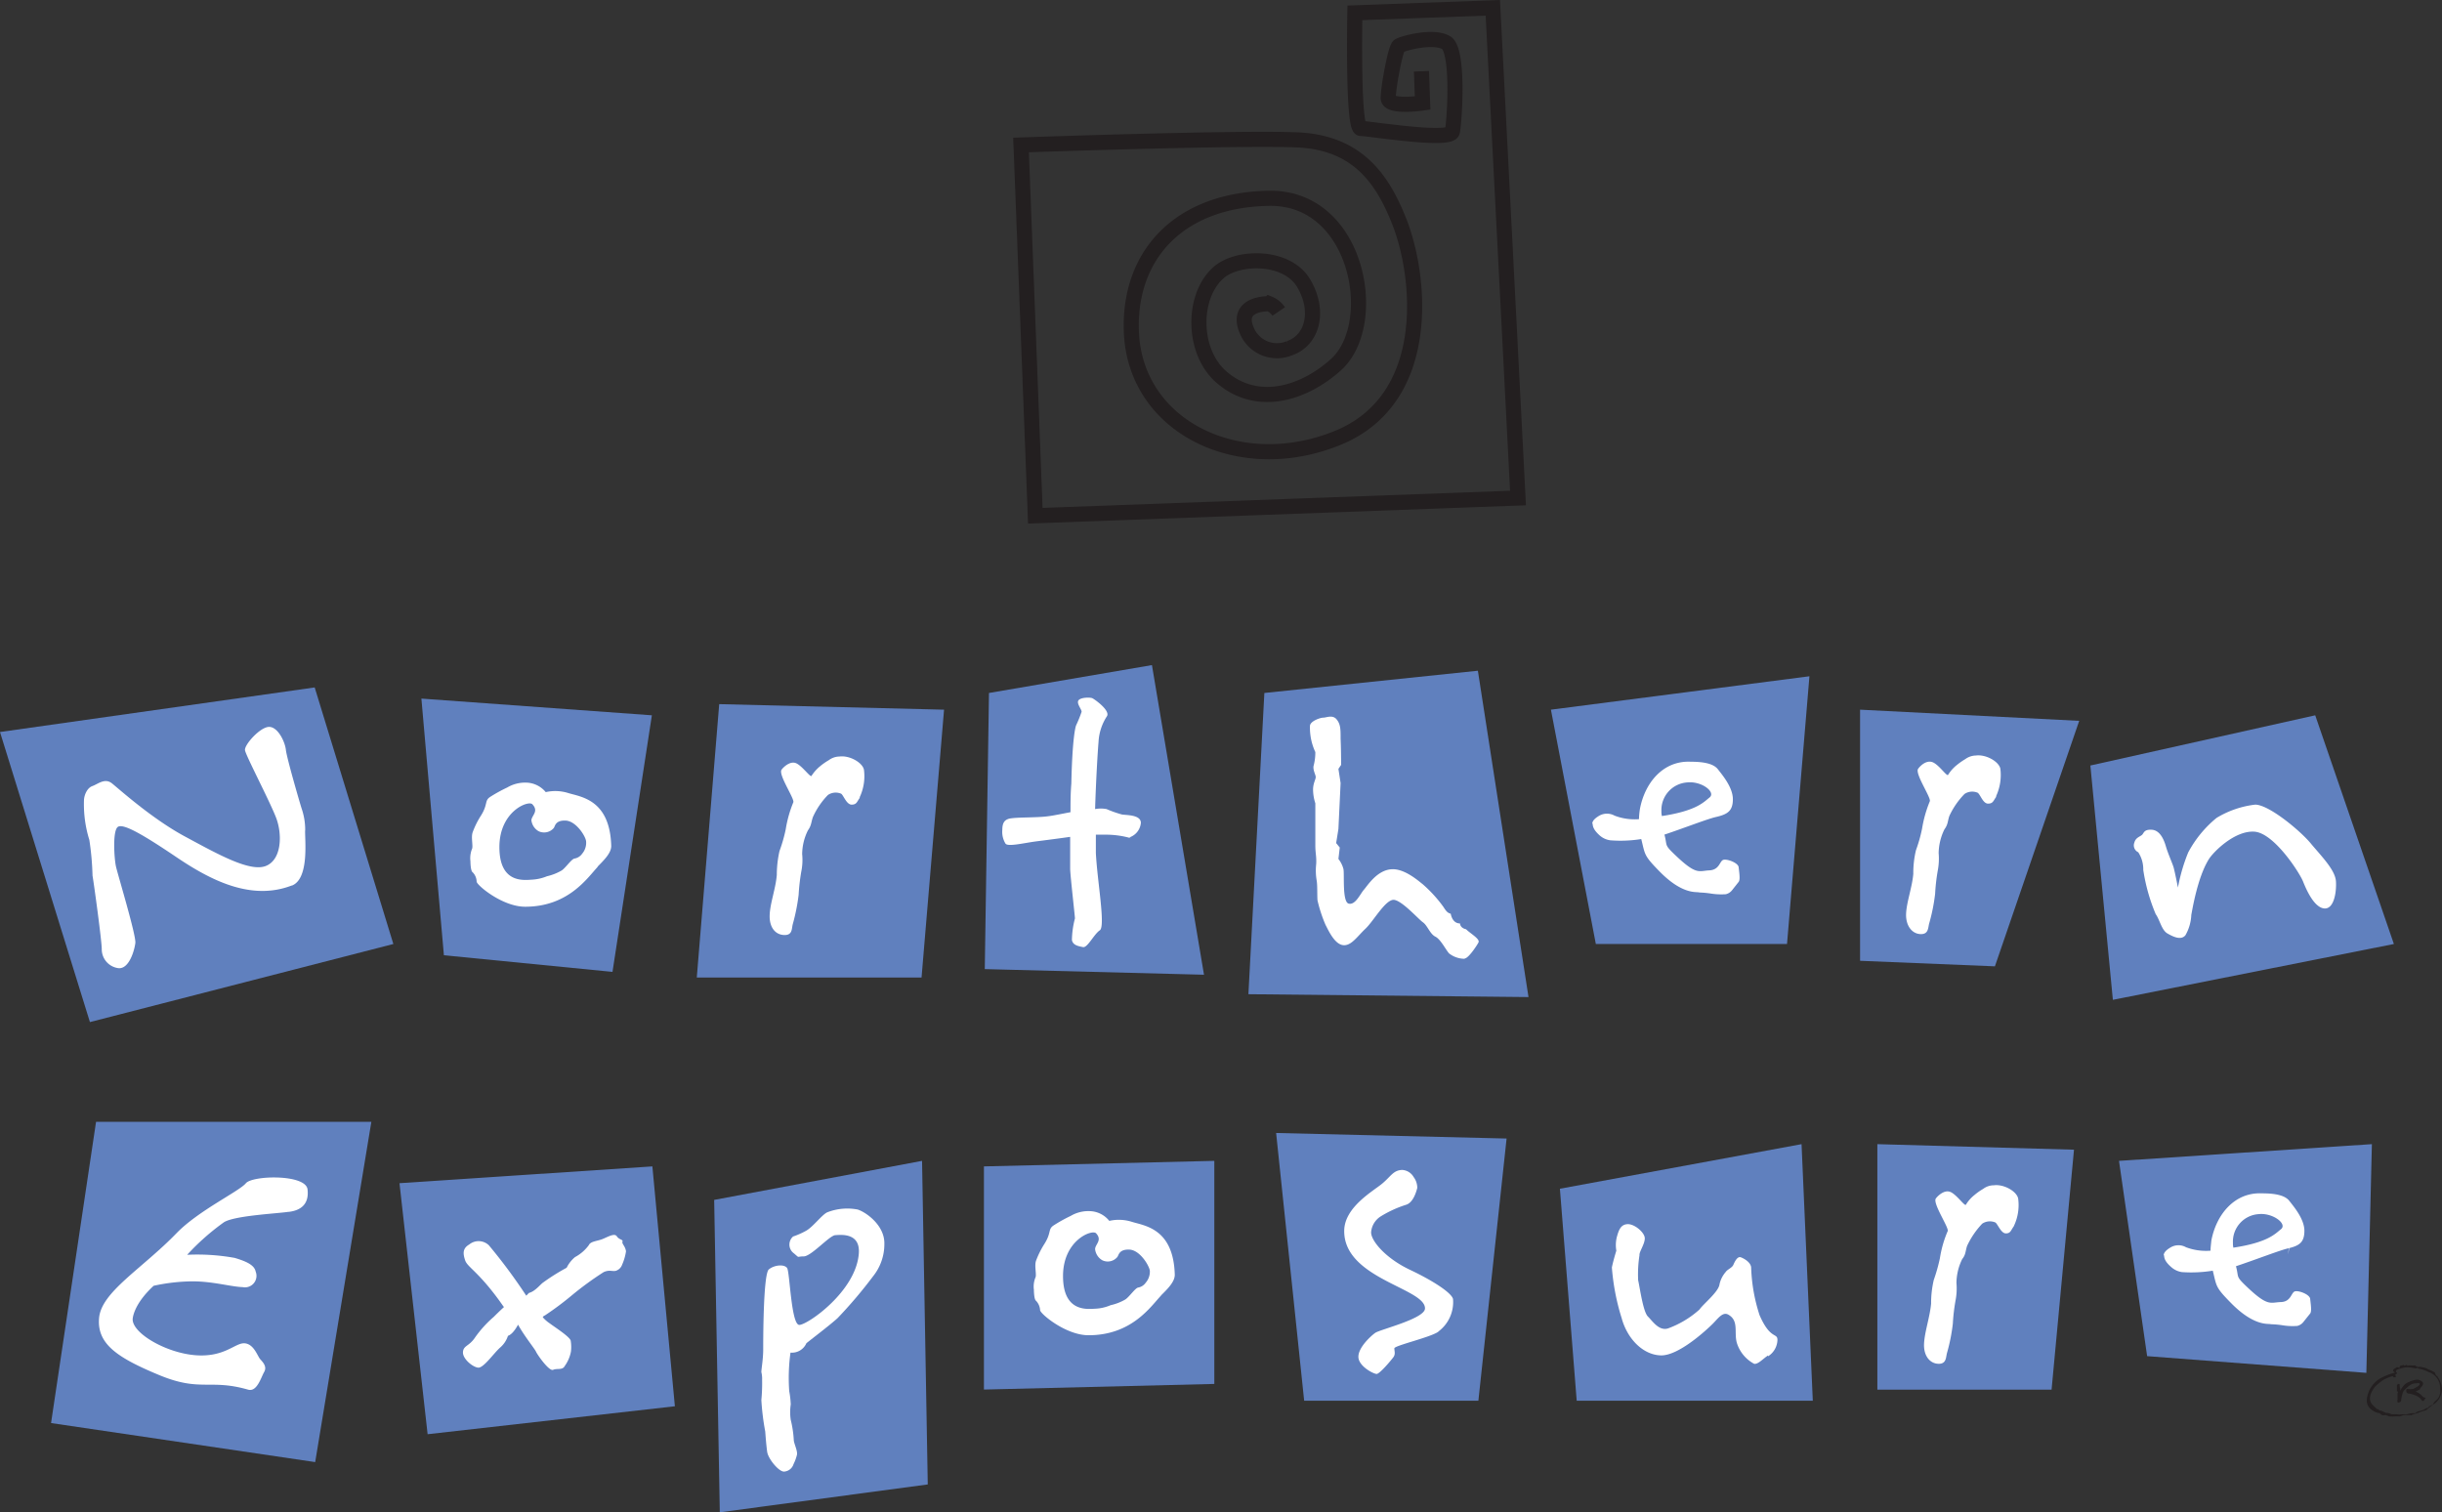 <svg xmlns="http://www.w3.org/2000/svg" viewBox="0 0 290.85 180.13">
  <rect x="0" y="0" width="290.85" height="180.13" fill="#333333" stroke="none"/>
  <defs>
    <style>
      .cls-1 {
        fill: #231f20;
      }

      .cls-2 {
        fill: none;
        stroke: #231f20;
        stroke-width: 1.8px;
      }

      .cls-3 {
        fill: #6080be;
      }

      .cls-4 {
        fill: #fff;
      }
    </style>
  </defs>
  <g id="Layer_2" data-name="Layer 2">
    <g id="Layer_1-2" data-name="Layer 1">
      <g>
        <path class="cls-1" d="M290,167.17c-.61.37-1,.83-1.13.83a4.25,4.25,0,0,0-.74.24,3.56,3.56,0,0,1-.58.18l-.35.14-.42,0a3.11,3.11,0,0,0-.53,0,4.63,4.63,0,0,1-.44.15,5,5,0,0,0-.59,0,3.87,3.87,0,0,1-.59,0c-.15,0-.44-.18-.55-.16a.56.56,0,0,1-.36,0c-.13,0-.21-.24-.44-.25a1.72,1.72,0,0,1-.75-.34,1.34,1.34,0,0,1-.64-1.22,3.29,3.29,0,0,1,1.66-2.59,7,7,0,0,1,1.61-.63s.08,0,.07-.07c-.21-.07-.2-.21-.2-.21a.31.31,0,0,1,.19-.24s.12-.06.29-.17l.3.11c-.05-.23.1-.27.1-.27l.37-.09.09.09.26-.1.14.12c0-.08.28-.06.28-.06a3.06,3.06,0,0,0,.57,0c.14.09.3.17.3.17.17.06.19,0,.35,0l.57.12a1,1,0,0,1,.3.15,2.65,2.65,0,0,0,.37.14c.48.24.49.28.49.28l.16.39h.13l.08.19a.39.39,0,0,1,.07.09,2.68,2.68,0,0,1,.41,1.32A2.23,2.23,0,0,1,290,167.17Zm-.75-3.75A4.9,4.9,0,0,0,288,163l-.13-.11c0,.12-.17.1-.17.1a5.59,5.59,0,0,0-.95-.13,2.28,2.28,0,0,0-.78.13,2.05,2.05,0,0,0-.54.2c-.07.08-.1.23,0,.27s0,.2,0,.21-.13,0-.13.09.11.28,0,.29l-.2,0-.12-.14a5.29,5.29,0,0,0-1.12.45,7.76,7.76,0,0,0-1,.82,4.22,4.22,0,0,0-.46.78,1.62,1.62,0,0,0-.13.66,1.1,1.1,0,0,0,.32.72c.2.19.48.48.54.51s.06-.06.1,0a1.66,1.66,0,0,0,.24.17c.06,0,.17,0,.26.06l.45.21c.06.05,0-.06.08,0a1.63,1.63,0,0,1,.38.07.62.62,0,0,0,.29.1,4,4,0,0,1,.6,0,1.57,1.57,0,0,0,.53,0,4.35,4.35,0,0,1,.49,0,4.22,4.22,0,0,0,.67-.14h.42c.08,0,.2-.18.41-.22s.55-.16.64-.2l.36-.2.14,0a.83.83,0,0,1,.15-.19,1.66,1.66,0,0,1,.42-.2,1.19,1.19,0,0,1,.25-.4,1.48,1.48,0,0,0,.62-1.46A2,2,0,0,0,289.24,163.42Zm-.41,3.16c0,.06-.18.33-.3.29s-.25-.31-.34-.37-.29-.2-.36-.23a3.66,3.66,0,0,0-.4-.15A2.14,2.14,0,0,0,287,166s-.31,0-.37-.16-.06-.39.07-.4a2.64,2.64,0,0,0,.73,0l.57-.33c.16-.11.24-.27.18-.34a.82.82,0,0,0-.4,0,1.09,1.09,0,0,0-.57.12,3.49,3.49,0,0,0-.95.82,3.67,3.67,0,0,0-.27,1c0,.05,0,.22-.13.28s-.26.12-.31,0a.46.46,0,0,1,0-.28c0-.23,0-.29,0-.29s0-.38,0-.41a.8.8,0,0,1,.07-.21l-.14-.13,0-.67c.11-.1.09-.2.16-.16s.17,0,.17.06,0,.38.05.44,0,.05,0,.33a3.1,3.1,0,0,1,.55-.76,1.55,1.55,0,0,1,.53-.31,1.14,1.14,0,0,1,.36-.14,2,2,0,0,1,.66-.13c.15,0,.65.2.64.47s-.27.44-.32.52-.05.18-.15.21a3.55,3.55,0,0,0-.4.22,2.74,2.74,0,0,1,.56.33l.36.36c.05,0,.21,0,.25.11S288.88,166.5,288.83,166.58Z"/>
        <g>
          <path class="cls-2" d="M169.3,8.49l.14,3.78s-4.1.61-4.1-.6.85-5.9,1.27-6.2,4.08-1.3,5.63-.39,1,9.39.74,10.6-9.91-.38-10.9-.38-.71-13.77-.71-13.77L177.8.93l3,58.39-57.49,2.11-1.7-44.16s25.63-.91,32.86-.61,10.19,4.69,12.17,9.68c2.65,6.67,4,21-7.08,25.72C147.87,57,135.18,51,134.75,39.5c-.34-9.24,5.81-15.73,16.43-15.88s13.31,15,7.93,19.82c-3.85,3.46-9.35,5.14-13.59,1.51-3.62-3.09-3.55-9.84-.29-12.56,2.29-1.91,8.07-2,10.05,1.36s1,6.81-1.69,7.72a3.88,3.88,0,0,1-5.1-2.12c-1.42-3.33,2.69-3.17,2.69-3.17a2.55,2.55,0,0,1,1.12.92"/>
          <g>
            <polygon class="cls-3" points="0 87.19 37.48 81.88 46.85 112.44 10.71 121.74 0 87.19"/>
            <polygon class="cls-3" points="50.19 83.21 52.87 113.78 72.95 115.76 77.64 85.2 50.19 83.21"/>
            <polygon class="cls-3" points="85.66 83.87 82.99 116.43 109.76 116.43 112.44 84.53 85.66 83.87"/>
            <polygon class="cls-3" points="117.79 82.54 117.29 115.43 143.4 116.1 137.2 79.22 117.79 82.54"/>
            <polygon class="cls-3" points="150.59 82.54 148.69 118.42 182.05 118.76 176.02 79.89 150.59 82.54"/>
            <polygon class="cls-3" points="184.72 84.53 190.07 112.44 212.84 112.44 215.51 80.55 184.72 84.53"/>
            <polygon class="cls-3" points="221.54 84.53 221.54 114.44 237.6 115.1 247.64 85.86 221.54 84.53"/>
            <polygon class="cls-3" points="248.97 91.18 251.65 119.09 285.12 112.44 275.75 85.2 248.97 91.18"/>
            <path class="cls-4" d="M34.75,105.47c-4.88,1.89-9.76-.69-13.73-3.37s-6.26-4-6.95-3.63-.47,3.78-.26,4.73,2.42,8.23,2.31,9.12-.74,3.11-2,3a2.27,2.27,0,0,1-2-2.27c0-1-.94-7.85-1.1-8.75a33.53,33.53,0,0,0-.38-4.26A14.29,14.29,0,0,1,10,95.36c0-.53.31-1.48,1-1.73s1.49-1,2.34-.32S18.1,97.52,22,99.62s7.74,4.27,9.65,3.53,2-3.79,1.22-5.79-3.59-7.36-3.69-8,1.81-2.78,2.87-2.78,1.9,1.79,2,2.74,1.67,6.35,1.88,7a7.75,7.75,0,0,1,.42,2.52c-.1.79.59,5.79-1.58,6.64"/>
            <path class="cls-4" d="M134.7,99.84a10.8,10.8,0,0,0-3.18-.42h-1v2.16c.16,3.32,1.17,8.76.47,9.23s-1.47,2.11-2,2-1.21-.21-1.32-.85a10.66,10.66,0,0,1,.36-2.57c0-.26-.57-5.24-.57-5.91,0-.32,0-1.74,0-3.8-1.57.22-3.12.42-4,.53-1.59.21-3.45.68-3.71.26a2.69,2.69,0,0,1-.37-1.63c0-.84.27-1.15.75-1.31.79-.22,3.33-.11,4.72-.31.53-.06,1.54-.27,2.65-.48,0-1,0-2.21.1-3.42.11-5.16.47-6.74.58-6.95a14.89,14.89,0,0,0,.64-1.58c.05-.26-.64-1-.37-1.37s1.38-.37,1.64-.26,2.18,1.47,1.75,2.15a6.14,6.14,0,0,0-1,3.06c-.1,1.15-.31,4.68-.41,8a3.71,3.71,0,0,1,1.37,0,13.31,13.31,0,0,0,1.81.64c.47.1,2.27,0,2.27,1a2,2,0,0,1-1.37,1.73"/>
            <path class="cls-4" d="M174.45,114.2a3,3,0,0,1-1.86-.64c-.42-.47-1-1.68-1.64-2s-.94-1.33-1.47-1.7-2.37-2.46-3.38-2.67-2.46,2.48-3.47,3.43-1.75,2.15-2.76,1.94-1.74-1.94-2-2.41a17,17,0,0,1-.95-2.9c-.05-.53,0-1.84-.1-2.37a7.13,7.13,0,0,1-.06-1.94c.06-.9-.1-1.27-.1-2.26v-5a5.43,5.43,0,0,1-.27-1.62c0-.84.37-1.27.31-1.58s-.31-.74-.26-1.21a6.27,6.27,0,0,0,.22-1.69,6.91,6.91,0,0,1-.64-3.1c0-.58,1.22-1,1.59-1s1.11-.38,1.59.21.47,1.21.47,2.31c0,0,.06,1.16.06,3.11l-.32.47.26,1.69-.26,5.47-.27,1.68.43.53-.16,1.36a3.29,3.29,0,0,1,.59,1.17c.15.52-.17,3.94.63,4.15s1.39-1.18,1.81-1.65,1.54-2.31,3.26-2.44c1.53-.13,3.2,1.35,3.74,1.77A16,16,0,0,1,171.9,108c.43.68.57.73.89.84,0,0,.15,1.15,1.1,1.15.05.59.72.69.72.69.53.53,1.7,1.16,1.48,1.58s-1.21,1.9-1.64,1.9"/>
            <path class="cls-4" d="M189.64,98.15c0-.32.22-.63.85-1a1.87,1.87,0,0,1,1.81,0,6.65,6.65,0,0,0,2.91.42,8.77,8.77,0,0,1,.11-1.21c.58-3.11,2.76-5.79,6.05-5.63,1.48,0,2.7.21,3.23.89s1.79,2.16,1.79,3.57-.63,1.8-2,2.12c-.95.2-3.92,1.36-6.15,2.1.38,1.42-.09,1.13,1.34,2.49,2.49,2.37,2.74,1.83,4,1.77s1.22-1.15,1.7-1.26,1.75.37,1.8.89.22,1.47,0,1.74l-.79,1a1.33,1.33,0,0,1-.74.47,8,8,0,0,1-1.91-.1c-1-.13-1-.07-1.36-.13s-2,.19-4.6-2.46c-1.91-1.94-1.73-2-2.2-3.88a15.62,15.62,0,0,1-3.67.15,2.37,2.37,0,0,1-1.27-.57c-.79-.7-.85-1.14-.85-1.46m11.19-4.86a3.3,3.3,0,0,0-3,3.42,2.08,2.08,0,0,0,.06.58c4.14-.63,5-1.68,5.67-2.21.8-.63-.95-2-2.7-1.79"/>
            <path class="cls-4" d="M264,97.42a11.4,11.4,0,0,1,4.6-1.58c1.63,0,5.36,3.1,6.62,4.62s2.92,3.16,3,4.53-.27,3.37-1.44,3.21-2.06-2.16-2.48-3.21-3.46-5.78-5.8-5.93-4.86,2.4-5.4,3.25c-1.37,2.15-2,6.13-2.11,6.67a5.31,5.31,0,0,1-.7,2.42c-.52.63-1.46.18-2.15-.22s-.9-1.62-1.39-2.3a21.92,21.92,0,0,1-1.48-5.26,3.7,3.7,0,0,0-.6-2.11.9.9,0,0,1-.46-1.15c.15-.58.63-.69.89-.9s.21-.68,1.17-.63,1.44,1.1,1.7,2,.89,2.26.95,2.63c0,0,.11.37.48,2.26a21,21,0,0,1,1.22-4.18A13.49,13.49,0,0,1,264,97.42"/>
            <path class="cls-4" d="M237.78,94.88c-.37.47-.37.84-1,.84s-.95-1.2-1.27-1.31a1.64,1.64,0,0,0-1.53.16,9.32,9.32,0,0,0-1.81,2.63c-.21.63-.15,1-.58,1.58a6.61,6.61,0,0,0-.69,2.84,7.62,7.62,0,0,1-.11,2.1,22.59,22.59,0,0,0-.31,2.74,22.2,22.2,0,0,1-.69,3.47c-.17.53-.05,1.37-1.06,1.33s-1.75-1-1.71-2.38.72-3.17.86-4.79a11.63,11.63,0,0,1,.32-2.83,17.37,17.37,0,0,0,.73-2.59,14.59,14.59,0,0,1,.91-3.21c.24-.36-1.79-3.29-1.39-3.88.2-.3.95-1.08,1.71-.8s1.69,1.71,1.86,1.52a4.48,4.48,0,0,1,1.05-1.18,8.06,8.06,0,0,1,1-.7,2.21,2.21,0,0,1,1.26-.43c1.22-.16,2.76.73,2.92,1.58a6,6,0,0,1-.53,3.31"/>
            <path class="cls-4" d="M102.43,95c-.37.46-.37.84-1,.84s-1-1.21-1.27-1.31a1.65,1.65,0,0,0-1.55.16,9.1,9.1,0,0,0-1.79,2.63c-.22.63-.17,1-.59,1.58a6.46,6.46,0,0,0-.69,2.84,6.91,6.91,0,0,1-.11,2.1,24.56,24.56,0,0,0-.31,2.74,23.41,23.41,0,0,1-.69,3.47c-.16.53,0,1.37-1.06,1.32s-1.75-.95-1.7-2.37.72-3.17.85-4.79a12.93,12.93,0,0,1,.32-2.84,18.06,18.06,0,0,0,.74-2.58,14.49,14.49,0,0,1,.9-3.21c.23-.36-1.8-3.29-1.4-3.89.2-.29,1-1.08,1.72-.79s1.7,1.71,1.85,1.52a4.93,4.93,0,0,1,1.07-1.19,7.52,7.52,0,0,1,1-.69,2.17,2.17,0,0,1,1.26-.43c1.22-.16,2.76.73,2.92,1.58a5.87,5.87,0,0,1-.53,3.31"/>
            <path class="cls-4" d="M71.2,103.24C70,104.5,67.74,108,62.55,108c-2.76,0-5.83-2.63-5.78-3a1.66,1.66,0,0,0-.47-1.1c-.27-.16-.27-1.31-.27-1.31a3,3,0,0,1,.21-1.53c.1-.42-.15-1.37.06-1.94a10.05,10.05,0,0,1,1-2c.85-1.37.37-1.75,1.11-2.22a18.29,18.29,0,0,1,2-1.1,4.2,4.2,0,0,1,2.33-.58A3.11,3.11,0,0,1,65,94.35a5.16,5.16,0,0,1,2.65.1c1.49.47,5,.74,5.15,6.32,0,.84-.86,1.68-1.64,2.47M64.14,99a1.74,1.74,0,0,1-.85-1.31c.06-.59.91-1.06.11-1.9-.48-.48-3.92.84-3.92,5.11s2.81,3.94,3.81,3.88a5.54,5.54,0,0,0,1.86-.41,6.23,6.23,0,0,0,1.75-.69c.47-.31,1.16-1.36,1.53-1.42a1.39,1.39,0,0,0,.91-.58,2,2,0,0,0,.47-1.42c0-.57-1.17-2.47-2.44-2.52s-1.25.7-1.42.89a1.51,1.51,0,0,1-1.81.37"/>
          </g>
          <g>
            <polygon class="cls-3" points="185.79 141.59 187.79 166.84 215.91 166.84 214.57 136.28 185.79 141.59"/>
            <polygon class="cls-3" points="223.6 136.28 223.6 165.52 244.35 165.52 247.02 136.94 223.6 136.28"/>
            <polygon class="cls-3" points="252.38 138.27 255.73 161.53 281.84 163.52 282.5 136.28 252.38 138.27"/>
            <path class="cls-4" d="M210.58,161.45c-.57.36-1.16,1.05-1.64,1a4.24,4.24,0,0,1-2.07-2.48c-.37-1.26.27-2.63-1-3.37-.69-.42-1.27.48-1.91,1.11s-4,3.79-6.15,3.73-4-2-4.66-4.42a27,27,0,0,1-1.17-6.05s.11-.63.53-2a4,4,0,0,1,.06-1.63c.21-.74.42-1.48,1.26-1.53s2.07,1,2.07,1.69-.69,1.63-.63,2a14.77,14.77,0,0,0-.16,3c.2.84.58,3.73,1.16,4.31s1.32,1.74,2.39,1.42a11.48,11.48,0,0,0,3.76-2.26c.42-.63,2.28-2.1,2.38-3a3.31,3.31,0,0,1,.75-1.48c.21-.31.74-.47.9-.84s.48-1.05.9-.89,1.22.63,1.22,1.26a20.29,20.29,0,0,0,1,5.63c1.28,2.95,2.13,2.06,2.13,2.95a2.39,2.39,0,0,1-1.12,1.95"/>
            <path class="cls-4" d="M239.85,146.07c-.36.46-.36.84-.95.84s-1-1.21-1.27-1.31a1.65,1.65,0,0,0-1.54.15,9.91,9.91,0,0,0-1.8,2.64c-.21.63-.15,1.05-.58,1.57a6.58,6.58,0,0,0-.69,2.85,7.62,7.62,0,0,1-.11,2.1,22.72,22.72,0,0,0-.32,2.74,21.44,21.44,0,0,1-.69,3.48c-.15.51-.05,1.35-1.05,1.31s-1.75-.95-1.69-2.37.69-3.16.84-4.79a12.19,12.19,0,0,1,.32-2.83,20.85,20.85,0,0,0,.73-2.59,13.37,13.37,0,0,1,.92-3.21c.22-.36-1.8-3.29-1.41-3.89.21-.3,1-1.08,1.73-.79s1.69,1.71,1.85,1.53a4.39,4.39,0,0,1,1.06-1.19,6.76,6.76,0,0,1,1-.7,2.08,2.08,0,0,1,1.27-.43c1.21-.16,2.74.73,2.9,1.58a5.8,5.8,0,0,1-.53,3.31"/>
            <path class="cls-4" d="M257.7,149.56c0-.32.23-.64.86-1a1.82,1.82,0,0,1,1.8,0,6.79,6.79,0,0,0,2.92.41c0-.36.06-.78.1-1.21.59-3.1,2.76-5.78,6.05-5.62,1.48,0,2.7.21,3.23.89s1.8,2.16,1.8,3.57-.63,1.79-2,2.11c-.95.22-3.92,1.37-6.15,2.11.38,1.41-.09,1.13,1.34,2.49,2.49,2.36,2.74,1.82,4,1.78s1.22-1.17,1.7-1.28,1.75.38,1.8.9.21,1.48,0,1.74c0,0-.21.26-.8,1a1.31,1.31,0,0,1-.74.48,7.45,7.45,0,0,1-1.9-.1c-.94-.12-1-.07-1.35-.12s-2,.17-4.6-2.47c-1.92-1.94-1.74-2-2.21-3.89a16,16,0,0,1-3.67.17,2.45,2.45,0,0,1-1.27-.59c-.8-.69-.86-1.13-.86-1.45m11.2-4.86a3.28,3.28,0,0,0-3,3.42,2.36,2.36,0,0,0,.05.57c4.13-.62,5-1.67,5.67-2.2.8-.63-1-2-2.7-1.79"/>
            <polygon class="cls-3" points="11.44 133.62 6.08 169.5 37.54 174.15 44.23 133.62 11.44 133.62"/>
            <polygon class="cls-3" points="47.58 140.93 50.93 170.83 80.38 167.5 77.7 138.93 47.58 140.93"/>
            <polygon class="cls-3" points="85.06 142.92 85.73 180.13 110.5 176.81 109.82 138.27 85.06 142.92"/>
            <polygon class="cls-3" points="117.19 138.93 117.19 165.51 144.63 164.84 144.63 138.27 117.19 138.93"/>
            <polygon class="cls-3" points="151.99 134.95 155.33 166.84 176.08 166.84 179.44 135.61 151.99 134.95"/>
            <path class="cls-4" d="M34.35,144.34c-1.32.21-6.34.44-7.66,1.23a28.18,28.18,0,0,0-4.4,3.89,25.05,25.05,0,0,1,5.67.37c1.22.37,2.33.79,2.49,1.63a1.37,1.37,0,0,1-1.54,1.85c-1.43-.05-3.54-.69-6-.69a22.52,22.52,0,0,0-4.61.53c-2.5,2.31-2.5,4-2.5,4,0,1.68,4,4,7.48,4.27S28,159.93,29.12,160s1.54,1.52,1.87,1.89.84.89.47,1.53-.85,2.41-1.91,2.1c-4.56-1.31-5.67.31-10.6-1.74s-7.42-3.68-7.15-6.79,5.08-5.83,9.22-10.1c2.59-2.68,7.48-5,8.26-5.95s7.14-1.11,7.35.73-.9,2.53-2.28,2.68"/>
            <path class="cls-4" d="M73.38,151.36c-.48.11-.79-.15-1.48.16a38.55,38.55,0,0,0-3.76,2.74,36.17,36.17,0,0,1-3.24,2.42.5.5,0,0,0-.26.21,4.2,4.2,0,0,0,.84.74c.48.37,2.38,1.58,2.49,2.05A4.61,4.61,0,0,1,68,161a4.33,4.33,0,0,1-.74,1.71c-.27.52-.9.24-1.38.45S64,161.36,63.84,161s-1.35-1.8-2.14-3.22c0,0-.56,1.12-1.2,1.33a3.09,3.09,0,0,1-.9,1.37c-.75.64-2,2.48-2.65,2.42s-1.85-1.05-1.81-1.84.7-.69,1.39-1.68a13.53,13.53,0,0,1,2.28-2.53c.21-.21.68-.68,1.21-1.16-.06-.1-.16-.21-.22-.31-2.75-3.9-4.12-4.42-4.4-5.26s-.3-1.43.49-1.89a1.76,1.76,0,0,1,2.34.1,66.21,66.21,0,0,1,4.45,6L63,154c.7-.16,1.35-1,1.66-1.22A24.65,24.65,0,0,1,67.49,151a3.85,3.85,0,0,1,1-1.27,4.91,4.91,0,0,0,1.64-1.42c.21-.47,1-.47,1.64-.73s1.43-.74,1.7-.32.77.37.67.63.33.52.42,1.15a6.22,6.22,0,0,1-.46,1.59,1.16,1.16,0,0,1-.74.73"/>
            <path class="cls-4" d="M104,152A54.45,54.45,0,0,1,99.76,157c-.9.83-3.56,2.84-3.72,3a1.88,1.88,0,0,1-1.89,1.11A22,22,0,0,0,94,165.7a10.67,10.67,0,0,1,.18,1.58,6.28,6.28,0,0,0,0,1.84,12.94,12.94,0,0,1,.36,2.37c0,.42.48,1.32.38,1.79a5.3,5.3,0,0,1-.41,1.12,1.26,1.26,0,0,1-1.14.88c-.63,0-1.89-1.53-2-2.37s-.17-1.62-.23-2.41a29.57,29.57,0,0,1-.46-3.74,21,21,0,0,0,.09-2.41,3.35,3.35,0,0,0-.09-.92c0-.36.22-1.57.22-2.68s0-9,.67-9.55,1.86-.64,2.18-.16.48,6.77,1.45,6.77,6.77-4,7.09-8.53c.17-2.47-2.12-2.2-2.81-2.16s-2.86,2.53-3.76,2.53-.42.26-1.17-.37a1.28,1.28,0,0,1-.09-2A9.25,9.25,0,0,0,96,146.6c.85-.47,1.92-1.95,2.55-2.21a6.56,6.56,0,0,1,3.61-.32c1,.32,3.24,1.9,3.17,4.11A6.1,6.1,0,0,1,104,152"/>
            <path class="cls-4" d="M138.29,154.31c-1.21,1.26-3.45,4.73-8.64,4.73-2.76,0-5.83-2.63-5.77-3a1.78,1.78,0,0,0-.48-1.1c-.26-.16-.26-1.32-.26-1.32a2.86,2.86,0,0,1,.21-1.52c.1-.42-.16-1.37.05-1.95a10.65,10.65,0,0,1,1-2c.86-1.36.38-1.74,1.12-2.21a18,18,0,0,1,2-1.11,4.13,4.13,0,0,1,2.32-.57,3.07,3.07,0,0,1,2.28,1.16,5.14,5.14,0,0,1,2.65.1c1.49.48,5,.74,5.15,6.32,0,.84-.85,1.68-1.65,2.47m-7-4.21a1.75,1.75,0,0,1-.84-1.31c0-.58.9-1.06.11-1.9-.49-.48-3.93.84-3.93,5.1s2.8,3.95,3.82,3.89a5.18,5.18,0,0,0,1.85-.42,6,6,0,0,0,1.75-.68c.48-.31,1.17-1.36,1.53-1.42a1.39,1.39,0,0,0,.9-.58,2,2,0,0,0,.49-1.42c-.06-.58-1.17-2.47-2.44-2.52s-1.26.7-1.44.89a1.48,1.48,0,0,1-1.8.37"/>
            <path class="cls-4" d="M171.34,158.6c-.9.68-5.27,1.67-5.27,2s.16.68-.11,1.05-1.63,2-2,2-2.12-.9-2.17-2,1.43-2.48,2-2.89,5.93-1.69,5.93-2.91c.05-2.42-9.72-3.55-9.62-9.29.05-2.79,3.44-4.68,4.51-5.57s1.32-1.59,2.38-1.64a1.68,1.68,0,0,1,1.38.85,2.13,2.13,0,0,1,.43,1.3c-.11.43-.48,1.75-1.33,2a13.5,13.5,0,0,0-3,1.37,2.46,2.46,0,0,0-1.16,1.84c-.11.94,1.59,3.1,4.61,4.53s5,2.82,5.14,3.49a4.36,4.36,0,0,1-1.75,3.87"/>
            <path class="cls-4" d="M272,147.11c-1.41,5.06,1.42-2.9.54,2.29.09-1.78.58-3.77-.54-2.29"/>
          </g>
        </g>
      </g>
    </g>
  </g>
</svg>
